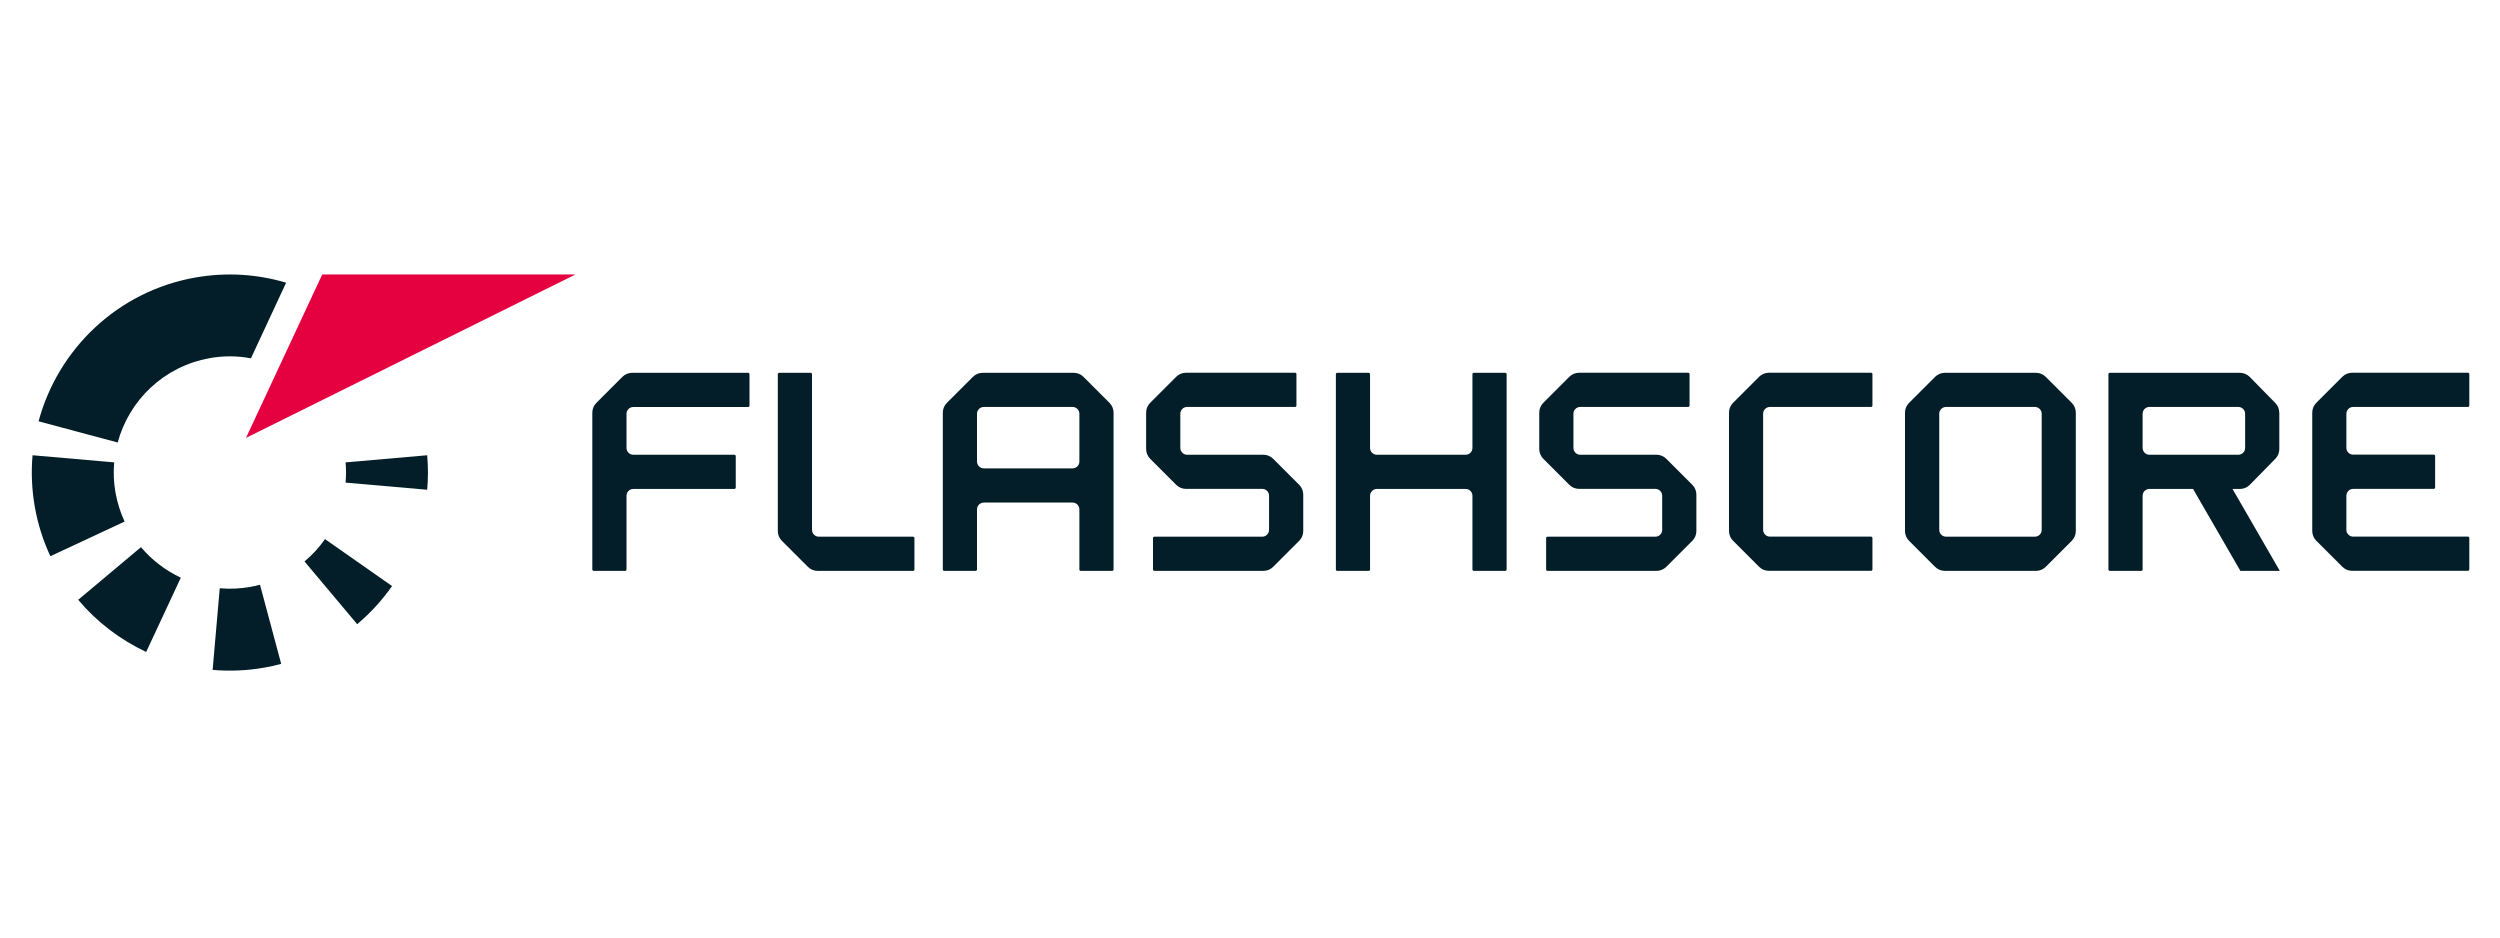 <?xml version="1.0" encoding="UTF-8"?>
<svg id="Full" xmlns="http://www.w3.org/2000/svg" viewBox="0 0 400 150">
  <defs>
    <style>
      .cls-1 {
        fill: #031e28;
      }

      .cls-2 {
        fill: #e50040;
      }
    </style>
  </defs>
  <g>
    <path class="cls-1" d="m119.69,59.65h-18.55c-.58,0-1.14.23-1.55.64l-4.18,4.18c-.41.41-.64.97-.64,1.55v25.1c0,.12.1.22.22.22h5.03c.12,0,.22-.1.22-.22v-11.8c0-.6.49-1.09,1.09-1.09h16.17c.12,0,.22-.1.22-.22v-5.03c0-.12-.1-.22-.22-.22h-16.17c-.6,0-1.09-.49-1.09-1.09v-5.46c0-.6.49-1.09,1.09-1.09h18.37c.12,0,.22-.1.22-.22v-5.03c0-.12-.1-.22-.22-.22Z"/>
    <path class="cls-1" d="m177.53,64.47l-4.18-4.18c-.41-.41-.97-.64-1.55-.64h-14.58c-.58,0-1.14.23-1.55.64l-4.18,4.18c-.41.41-.64.97-.64,1.55v25.1c0,.12.1.22.22.22h5.03c.12,0,.22-.1.22-.22v-9.62c0-.6.49-1.09,1.09-1.09h14.2c.6,0,1.09.49,1.09,1.09v9.62c0,.12.1.22.22.22h5.03c.12,0,.22-.1.22-.21v-25.1c0-.59-.23-1.15-.64-1.56Zm-4.83,9.38c0,.6-.49,1.09-1.09,1.09h-14.2c-.6,0-1.09-.49-1.09-1.09v-7.65c0-.6.49-1.09,1.09-1.09h14.2c.6,0,1.09.49,1.09,1.09v7.65Z"/>
    <path class="cls-1" d="m146.09,91.34h-15.27c-.58,0-1.14-.23-1.55-.64l-4.18-4.18c-.41-.41-.64-.97-.64-1.55v-25.1c0-.12.1-.22.22-.22h5.03c.12,0,.22.1.22.22v24.91c0,.6.49,1.09,1.09,1.09h15.08c.12,0,.22.1.22.22v5.03c0,.12-.1.22-.22.22Z"/>
    <path class="cls-1" d="m207.88,77.58l-4.18-4.18c-.41-.41-.97-.64-1.55-.64h-12.21c-.6,0-1.09-.49-1.09-1.09v-5.47c0-.6.48-1.09,1.09-1.09h17.27c.12,0,.22-.1.22-.22v-5.03c0-.12-.1-.22-.22-.22h-17.46c-.58,0-1.14.23-1.55.64l-4.18,4.18c-.41.41-.64.97-.64,1.55v5.84c0,.58.24,1.14.64,1.55l4.18,4.18c.41.41.97.64,1.55.64h12.21c.6,0,1.09.49,1.09,1.09v5.47c0,.6-.49,1.09-1.09,1.09h-17.26c-.12,0-.22.1-.22.22v5.03c0,.12.1.22.22.22h17.45c.58,0,1.14-.23,1.55-.64l4.18-4.18c.41-.41.64-.97.64-1.55v-5.84c0-.58-.23-1.14-.64-1.55Z"/>
    <path class="cls-1" d="m270.78,77.58l-4.18-4.18c-.41-.41-.97-.64-1.55-.64h-12.21c-.6,0-1.09-.49-1.09-1.09v-5.47c0-.6.48-1.09,1.09-1.09h17.27c.12,0,.22-.1.22-.22v-5.03c0-.12-.1-.22-.22-.22h-17.46c-.58,0-1.14.23-1.55.64l-4.18,4.18c-.41.41-.64.97-.64,1.55v5.84c0,.58.24,1.14.64,1.55l4.18,4.18c.41.41.97.64,1.55.64h12.21c.6,0,1.09.49,1.09,1.09v5.47c0,.6-.49,1.09-1.09,1.09h-17.26c-.12,0-.22.1-.22.22v5.03c0,.12.1.22.22.22h17.45c.58,0,1.14-.23,1.55-.64l4.18-4.18c.41-.41.64-.97.64-1.55v-5.84c0-.58-.23-1.14-.64-1.55Z"/>
    <path class="cls-1" d="m282.1,66.2c0-.6.49-1.09,1.09-1.09h16.18c.12,0,.22-.1.22-.22v-5.03c0-.12-.1-.22-.22-.22h-16.36c-.58,0-1.14.23-1.55.64l-4.18,4.18c-.41.41-.64.97-.64,1.55v18.95c0,.58.23,1.14.64,1.55l4.18,4.18c.41.41.97.64,1.55.64h16.36c.12,0,.22-.1.22-.22v-5.03c0-.12-.1-.22-.22-.22h-16.18c-.6,0-1.09-.49-1.09-1.09v-18.58Z"/>
    <path class="cls-1" d="m331.49,64.47l-4.18-4.18c-.41-.41-.97-.64-1.55-.64h-14.59c-.58,0-1.14.23-1.55.64l-4.18,4.18c-.41.41-.64.97-.64,1.55v18.95c0,.58.23,1.14.64,1.55l4.18,4.18c.41.41.97.64,1.55.64h14.59c.58,0,1.14-.23,1.55-.64l4.18-4.18c.41-.41.64-.97.64-1.55v-18.95c0-.58-.23-1.14-.64-1.55Zm-4.82,20.31c0,.6-.49,1.09-1.09,1.09h-14.21c-.6,0-1.09-.49-1.09-1.09v-18.58c0-.6.49-1.09,1.09-1.09h14.21c.6,0,1.09.49,1.09,1.09v18.58Z"/>
    <path class="cls-1" d="m240.84,59.65h-5.03c-.12,0-.22.1-.22.22v11.8c0,.6-.49,1.09-1.09,1.09h-14.2c-.6,0-1.09-.49-1.09-1.09v-11.8c0-.12-.1-.22-.22-.22h-5.03c-.12,0-.22.1-.22.22v31.25c0,.12.1.22.22.22h5.03c.12,0,.22-.1.22-.22v-11.8c0-.6.49-1.09,1.09-1.09h14.2c.6,0,1.09.49,1.09,1.09v11.8c0,.12.1.22.22.22h5.03c.12,0,.22-.1.22-.22v-31.25c0-.12-.1-.22-.22-.22Z"/>
    <path class="cls-1" d="m364.68,66.02c0-.58-.23-1.14-.64-1.55l-4.1-4.18c-.41-.41-.97-.64-1.55-.64h-20.82c-.12,0-.22.1-.22.22v31.25c0,.12.1.22.22.22h5.03c.12,0,.22-.1.22-.22v-11.81c0-.57.44-1.03,1-1.08h7.07l7.57,13.11h6.31l-7.57-13.11h1.2c.58,0,1.14-.23,1.55-.64l4.1-4.18c.41-.41.64-.97.64-1.55v-5.84Zm-5.46,5.65c0,.6-.49,1.09-1.09,1.09h-14.22c-.6,0-1.09-.49-1.09-1.09v-5.48c0-.6.49-1.08,1.08-1.08h14.23c.6,0,1.09.49,1.09,1.09v5.47Z"/>
    <path class="cls-1" d="m376.51,65.11h18.36c.12,0,.22-.1.22-.22v-5.03c0-.12-.1-.22-.22-.22h-18.54c-.58,0-1.14.23-1.55.64l-4.18,4.18c-.41.41-.64.97-.64,1.55v18.95c0,.58.23,1.14.64,1.55l4.18,4.18c.41.41.97.64,1.55.64h18.54c.12,0,.22-.1.22-.22v-5.03c0-.12-.1-.22-.22-.22h-18.36c-.6,0-1.09-.49-1.09-1.09v-5.46c0-.6.49-1.09,1.09-1.09h12.89c.12,0,.22-.11.22-.23v-5.03c0-.12-.1-.22-.22-.22h-12.89c-.6,0-1.09-.48-1.09-1.08v-5.46c0-.6.49-1.09,1.09-1.09Z"/>
  </g>
  <g>
    <path class="cls-1" d="m18.48,78.83c-.29-1.64-.35-3.26-.21-4.85l-13.06-1.14c-.24,2.7-.13,5.47.36,8.26.49,2.79,1.34,5.44,2.49,7.89l11.88-5.54c-.67-1.44-1.17-2.99-1.46-4.63Z"/>
    <path class="cls-1" d="m22.55,87.55l-10.04,8.42c2.98,3.54,6.71,6.39,10.88,8.34l5.54-11.88c-2.45-1.15-4.63-2.82-6.38-4.89Z"/>
    <path class="cls-1" d="m40.01,93.91c-1.64.29-3.26.35-4.85.21l-1.14,13.06c2.7.24,5.47.13,8.27-.36.92-.16,1.82-.36,2.7-.6l-3.39-12.66c-.52.14-1.04.26-1.58.35Z"/>
    <path class="cls-1" d="m33.55,57.3c2.25-.4,4.48-.37,6.6.03l5.63-12.1c-4.57-1.36-9.5-1.71-14.51-.83-12.5,2.2-22,11.49-25.1,23.01l12.66,3.39c1.82-6.75,7.39-12.2,14.72-13.49Z"/>
    <path class="cls-1" d="m48.72,89.83l8.43,10.04c2.12-1.79,4-3.84,5.58-6.1l-10.73-7.51c-.93,1.33-2.03,2.53-3.28,3.57Z"/>
    <path class="cls-1" d="m68.35,72.84l-13.06,1.14c.1,1.09.1,2.18,0,3.24l13.06,1.14c.16-1.81.16-3.66,0-5.53Z"/>
  </g>
  <polygon class="cls-2" points="51.56 43.91 39.36 70.06 92.08 43.91 51.56 43.91"/>
</svg>